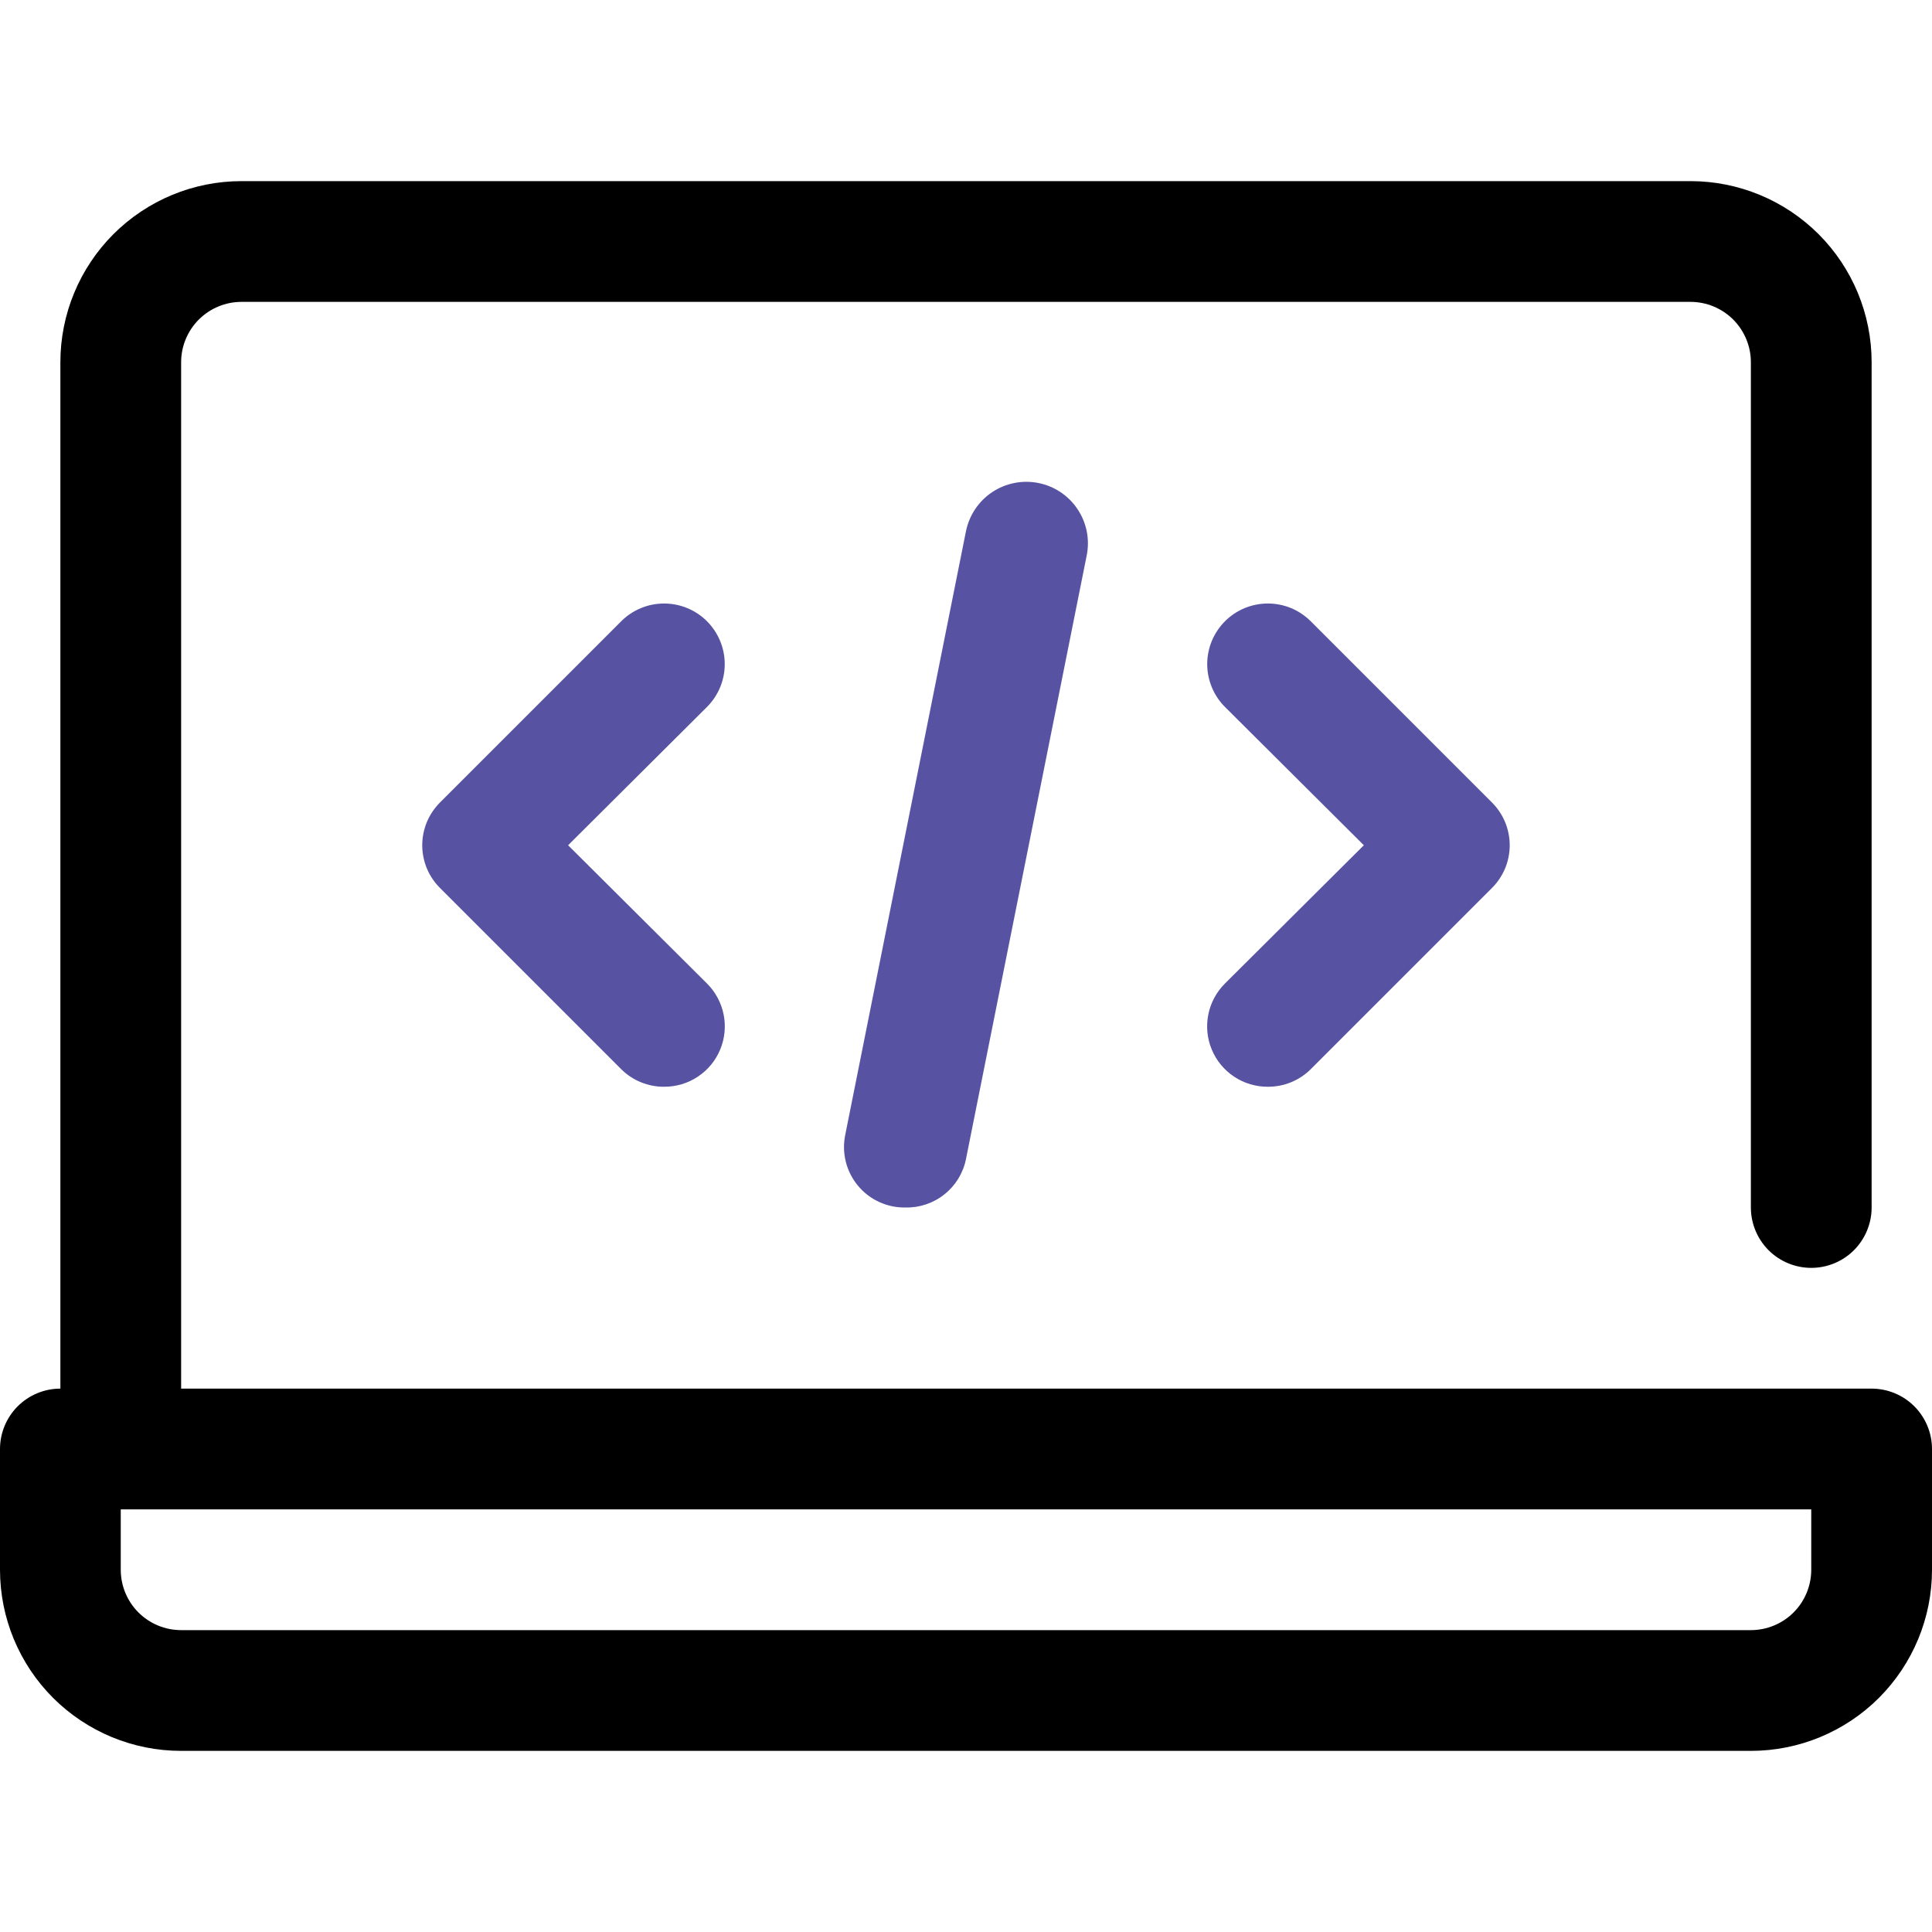 <svg width="40" height="40" viewBox="0 0 40 40" fill="none" xmlns="http://www.w3.org/2000/svg">
<g id="Frame">
<g id="Group">
<g id="Laptop Programing">
<path id="Vector" d="M38.75 28.75H3.75V7.5C3.75 7.168 3.882 6.851 4.116 6.616C4.351 6.382 4.668 6.25 5 6.25H35C35.331 6.25 35.65 6.382 35.884 6.616C36.118 6.851 36.25 7.168 36.25 7.5V25C36.25 25.331 36.382 25.649 36.616 25.884C36.85 26.118 37.169 26.25 37.5 26.25C37.831 26.25 38.15 26.118 38.384 25.884C38.618 25.649 38.75 25.331 38.75 25V7.5C38.75 6.505 38.355 5.552 37.652 4.848C36.948 4.145 35.995 3.75 35 3.75H5C4.005 3.75 3.052 4.145 2.348 4.848C1.645 5.552 1.25 6.505 1.25 7.5V28.75C0.918 28.75 0.601 28.882 0.366 29.116C0.132 29.351 0 29.669 0 30L0 32.5C0 33.495 0.395 34.448 1.098 35.152C1.802 35.855 2.755 36.25 3.75 36.25H36.25C37.245 36.25 38.198 35.855 38.902 35.152C39.605 34.448 40 33.495 40 32.5V30C40 29.669 39.868 29.351 39.634 29.116C39.4 28.882 39.081 28.75 38.75 28.75ZM37.5 32.5C37.5 32.831 37.368 33.15 37.134 33.384C36.9 33.618 36.581 33.75 36.25 33.75H3.75C3.418 33.75 3.101 33.618 2.866 33.384C2.632 33.15 2.5 32.831 2.5 32.5V31.25H37.5V32.5Z" fill="black"/>
<g id="Group_2">
<path id="Vector_2" d="M13.749 22.5C13.585 22.501 13.422 22.469 13.27 22.407C13.117 22.345 12.979 22.253 12.862 22.137L9.112 18.387C8.995 18.271 8.902 18.133 8.838 17.981C8.775 17.828 8.742 17.665 8.742 17.5C8.742 17.335 8.775 17.172 8.838 17.019C8.902 16.867 8.995 16.729 9.112 16.612L12.862 12.862C13.097 12.627 13.417 12.495 13.749 12.495C14.082 12.495 14.402 12.627 14.637 12.862C14.872 13.098 15.005 13.417 15.005 13.75C15.005 14.083 14.872 14.402 14.637 14.637L11.762 17.5L14.637 20.362C14.813 20.537 14.933 20.761 14.982 21.004C15.031 21.247 15.006 21.5 14.911 21.729C14.816 21.959 14.655 22.154 14.448 22.291C14.241 22.429 13.998 22.501 13.749 22.5ZM26.249 22.5C26.001 22.501 25.758 22.429 25.551 22.291C25.344 22.154 25.183 21.959 25.088 21.729C24.992 21.5 24.968 21.247 25.017 21.004C25.065 20.761 25.186 20.537 25.362 20.362L28.237 17.5L25.362 14.637C25.245 14.521 25.153 14.382 25.09 14.23C25.027 14.078 24.994 13.915 24.994 13.75C24.994 13.417 25.127 13.098 25.362 12.862C25.597 12.627 25.917 12.495 26.249 12.495C26.414 12.495 26.578 12.527 26.73 12.59C26.882 12.653 27.02 12.746 27.137 12.862L30.887 16.612C31.004 16.729 31.097 16.867 31.161 17.019C31.224 17.172 31.257 17.335 31.257 17.5C31.257 17.665 31.224 17.828 31.161 17.981C31.097 18.133 31.004 18.271 30.887 18.387L27.137 22.137C27.02 22.253 26.882 22.345 26.729 22.407C26.577 22.469 26.414 22.501 26.249 22.5ZM18.749 25C18.562 25.004 18.376 24.965 18.205 24.887C18.035 24.81 17.884 24.694 17.764 24.55C17.644 24.406 17.558 24.237 17.512 24.055C17.466 23.873 17.462 23.684 17.499 23.5L19.999 11C20.066 10.668 20.261 10.377 20.542 10.189C20.824 10.002 21.168 9.934 21.499 10C21.831 10.066 22.123 10.261 22.31 10.543C22.498 10.824 22.566 11.168 22.499 11.5L19.999 24C19.941 24.287 19.784 24.544 19.555 24.726C19.327 24.909 19.042 25.006 18.749 25Z" fill="#5752A2"/>
</g>
</g>
</g>
</g>
</svg>
